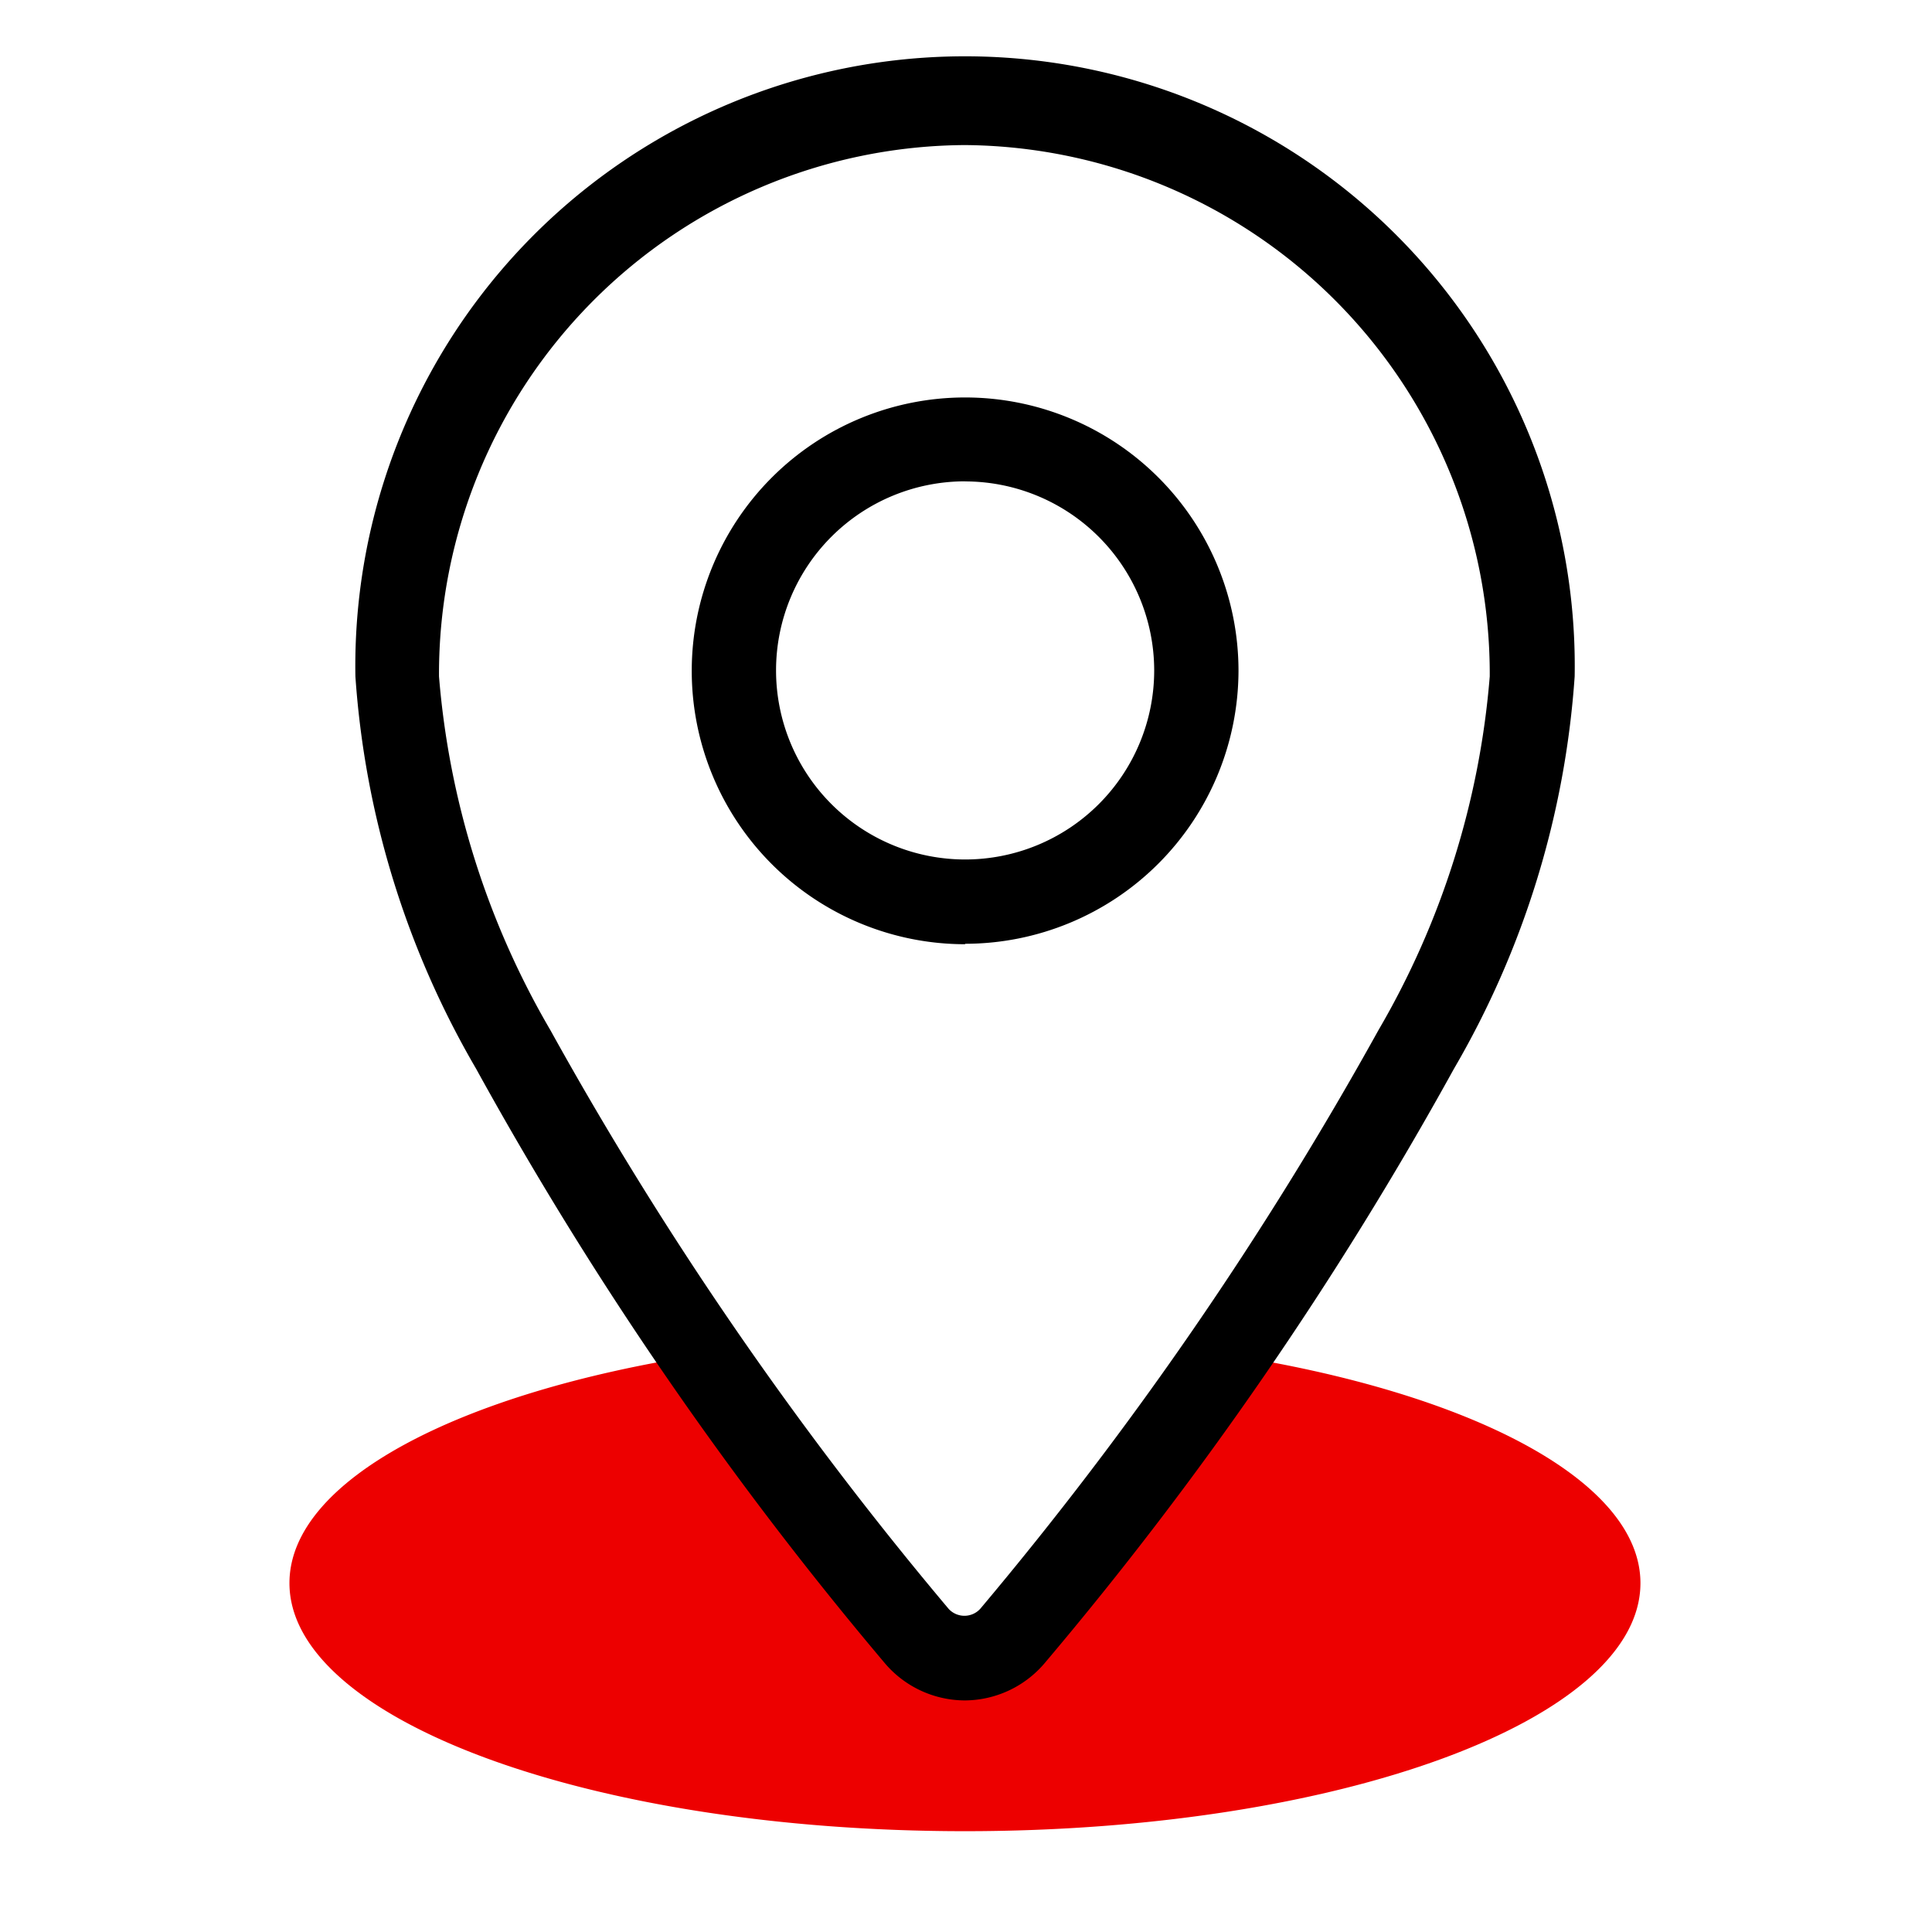 <?xml version="1.0" encoding="UTF-8"?> <svg xmlns="http://www.w3.org/2000/svg" xmlns:xlink="http://www.w3.org/1999/xlink" width="22" height="22" viewBox="0 0 22 22"><defs><clipPath id="clip-path"><rect id="Rectangle_4794" data-name="Rectangle 4794" width="22" height="22" transform="translate(0 0.5)" fill="none"></rect></clipPath></defs><g id="sticky-cta_04-location" transform="translate(0 -0.031)"><g id="Group_1017" data-name="Group 1017" transform="translate(0 -0.469)" clip-path="url(#clip-path)"><path id="Path_346" data-name="Path 346" d="M26.123,72.192c2.761.429,4.7,1.433,4.7,2.6,0,1.56-3.444,2.825-7.692,2.825s-7.692-1.265-7.692-2.825c0-1.17,1.935-2.173,4.693-2.6l2.36,3.2a.793.793,0,0,0,1.277,0Z" transform="translate(-12.143 -56.265)" fill="#ed0000"></path><path id="Path_347" data-name="Path 347" d="M25.9,21.781a1.2,1.2,0,0,1-.91-.419,41.58,41.58,0,0,1-4.658-6.773,10.256,10.256,0,0,1-1.375-4.469,6.943,6.943,0,1,1,13.884,0,10.26,10.26,0,0,1-1.375,4.469A41.59,41.59,0,0,1,26.8,21.363a1.2,1.2,0,0,1-.909.418m0-17.711a6.024,6.024,0,0,0-5.982,6.05,9.5,9.5,0,0,0,1.268,4.028,41.38,41.38,0,0,0,4.535,6.59.244.244,0,0,0,.36,0,41.4,41.4,0,0,0,4.535-6.59,9.5,9.5,0,0,0,1.267-4.028A6.023,6.023,0,0,0,25.9,4.07m0,9.1a3.113,3.113,0,1,1,3.113-3.113A3.116,3.116,0,0,1,25.9,13.165m0-5.266a2.153,2.153,0,1,0,2.153,2.153A2.155,2.155,0,0,0,25.9,7.9" transform="translate(-14.91 -1.918)"></path></g></g></svg> 